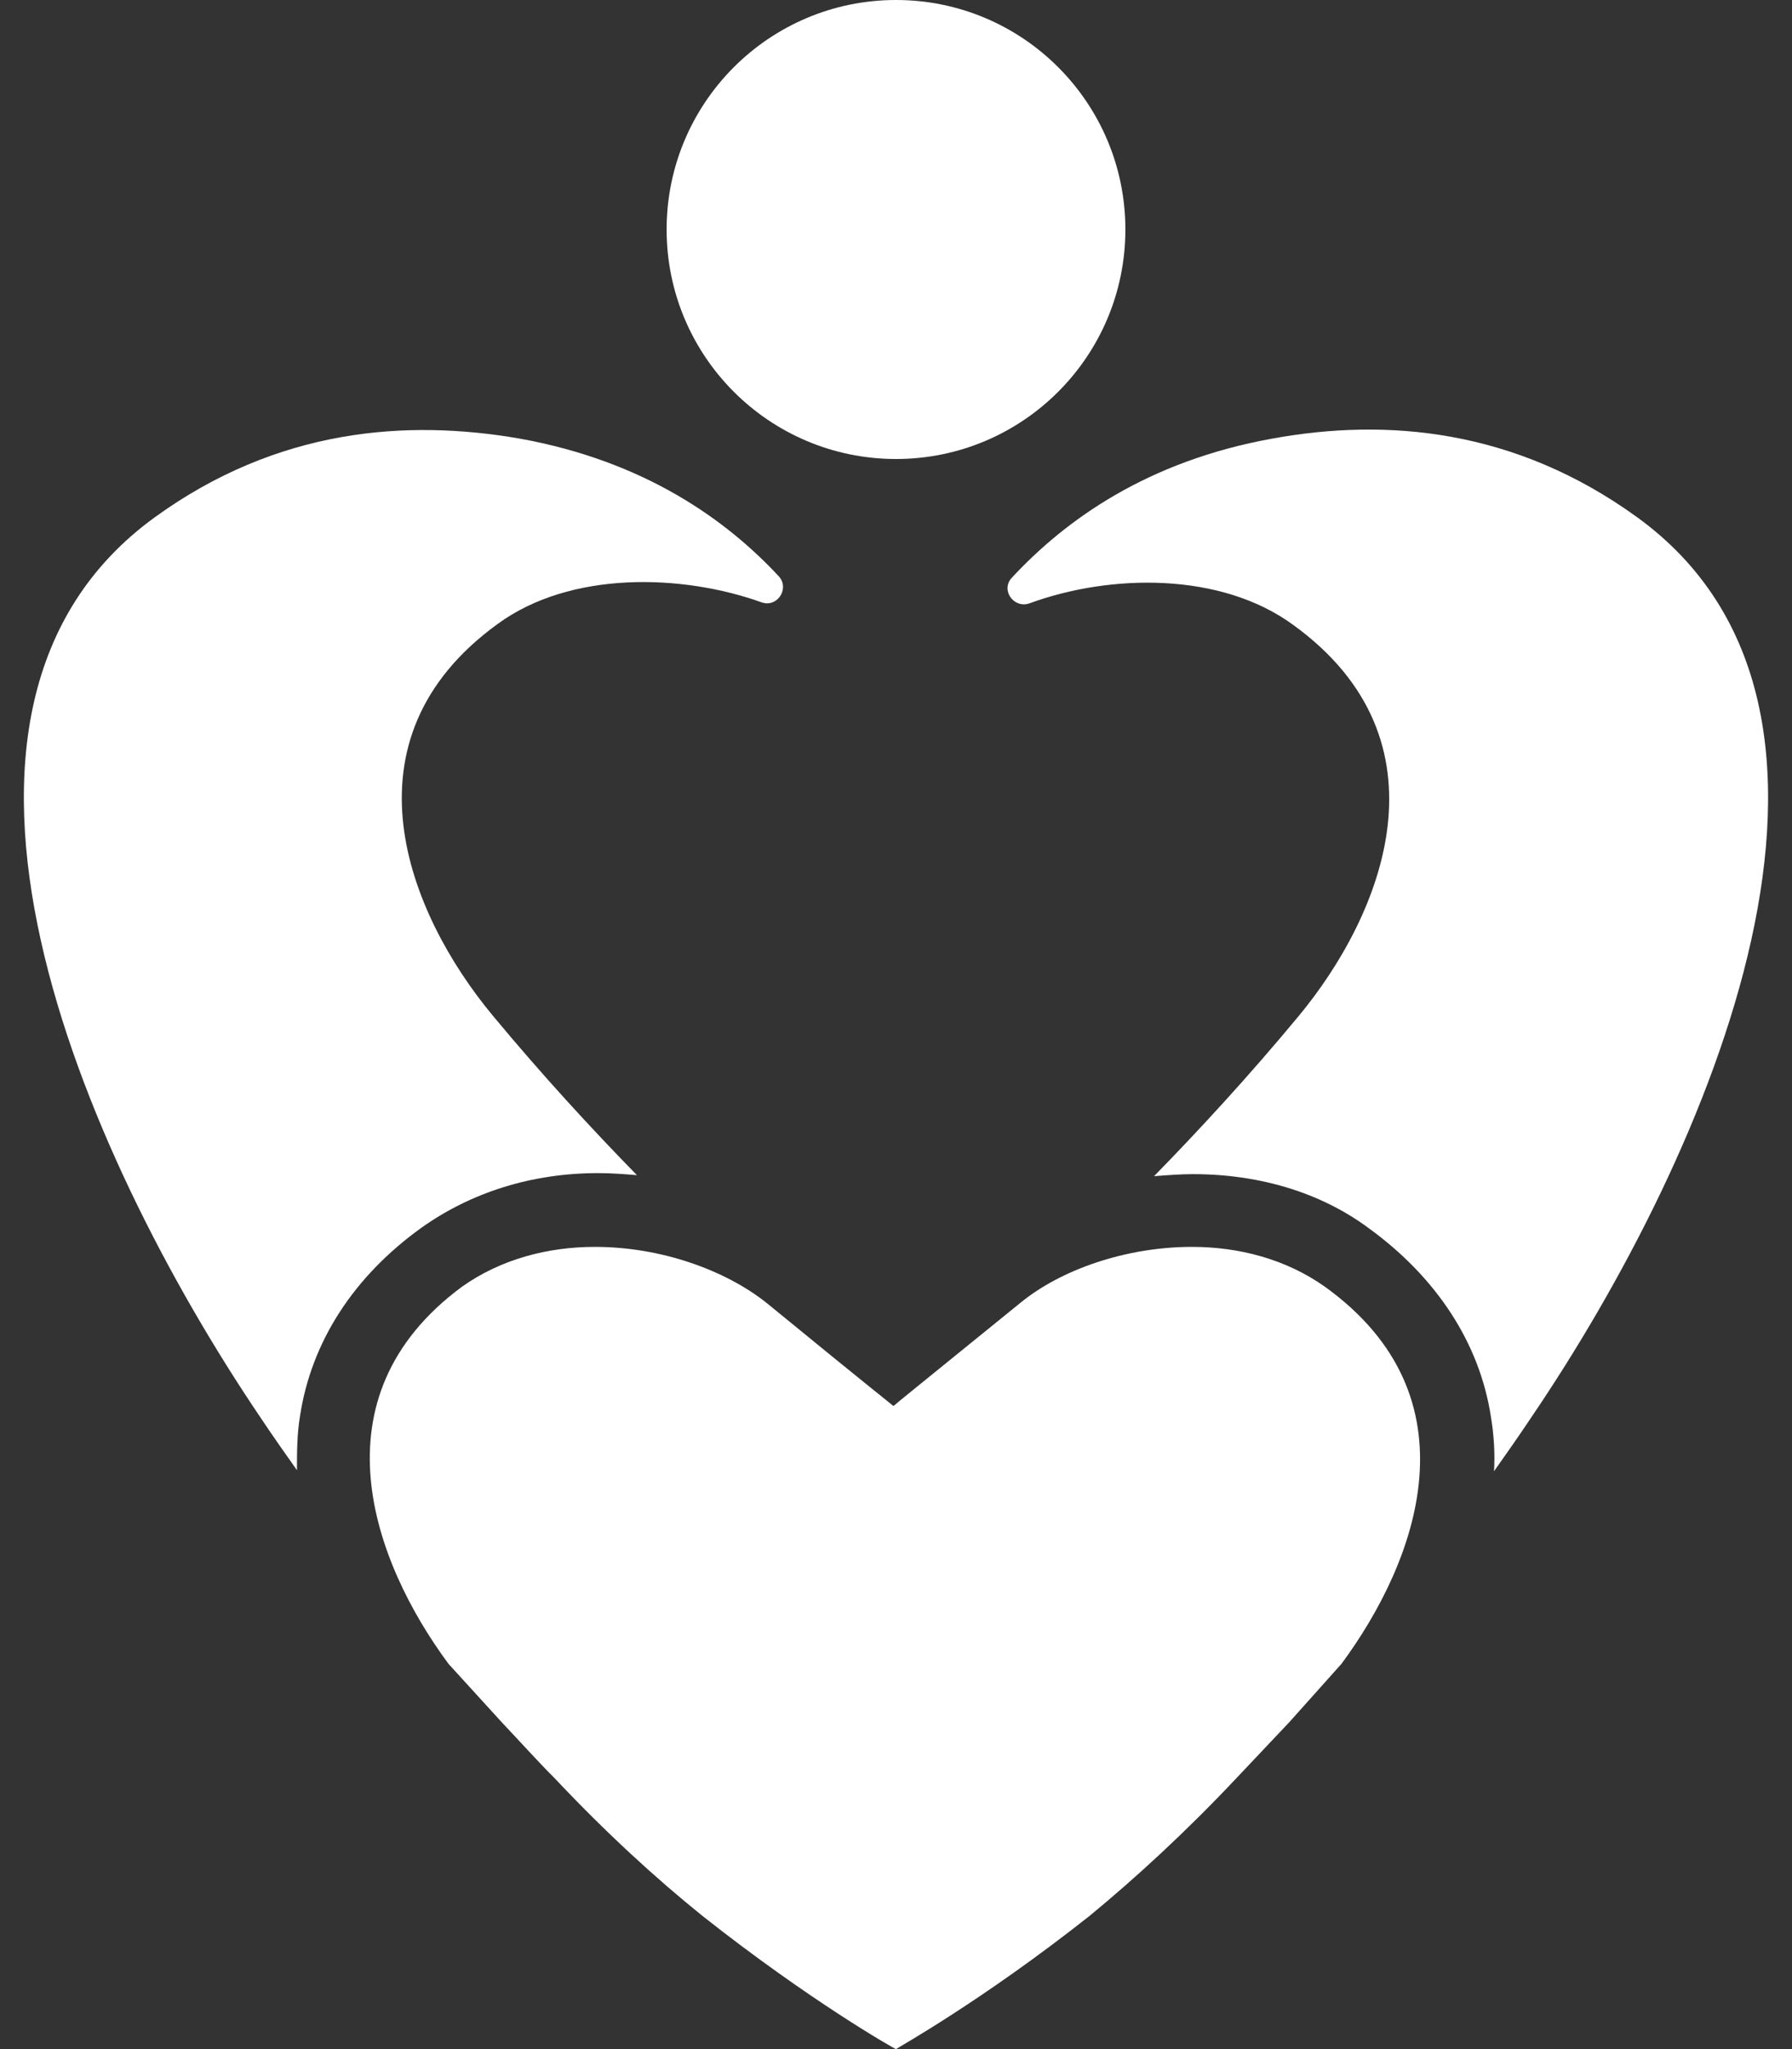 <?xml version="1.0" encoding="utf-8"?>
<!-- Generator: Adobe Illustrator 25.4.1, SVG Export Plug-In . SVG Version: 6.00 Build 0)  -->
<svg version="1.1" id="Layer_1" xmlns="http://www.w3.org/2000/svg" xmlns:xlink="http://www.w3.org/1999/xlink" x="0px" y="0px"
	 viewBox="0 0 175 200" style="enable-background:new 0 0 175 200;" xml:space="preserve">
<rect x="0" y="0" width="175" height="200" fill="#333333" stroke="none"/>
<style type="text/css">
	.st0{fill:#FFFFFF;}
</style>
<g>
	<ellipse class="st0" cx="87.5" cy="22.4" rx="22.4" ry="22.4"/>
	<path class="st0" d="M43.8,162.4l5.2,5.7c1.8,1.9,3.5,3.8,5.2,5.5c4.9,5.2,9.8,9.7,14.4,13.4c10.5,8.3,18.8,13,18.9,13
		c0.1-0.1,8.4-4.7,18.9-13c4.5-3.7,9.4-8.2,14.3-13.4c5.2-5.5,3.4-3.6,5.2-5.5l5.1-5.7c7.4-10,13.4-26-1.6-36.8
		c-3.8-2.7-8.4-3.9-13-3.9c-6.4,0-12.8,2.2-16.8,5.5c-10.6,8.6-12.1,9.8-12.3,10h-0.1l0,0c-0.2-0.2-1.8-1.4-12.3-10
		c-4-3.2-10.3-5.5-16.8-5.5c-4.6,0-9.2,1.2-13,3.9C30.5,136.4,36.4,152.4,43.8,162.4z"/>
	<path class="st0" d="M159.9,50.5c-12-8.7-24.6-9.7-35.6-7.7C112,45,104,50.8,98.8,56.4c-1.1,1.2,0.2,3,1.7,2.5
		c7.9-2.9,18.7-3.1,25.8,2.1c15.6,11.3,8.8,28.2,0.5,38.2c-4.9,5.9-9.7,11.1-14.1,15.6c1.3-0.1,2.6-0.2,3.8-0.2
		c6.5,0,12.5,1.8,17.2,5.3c6.6,4.8,10.8,11.2,11.9,18.4c0.3,1.8,0.4,3.6,0.3,5.3c1.2-1.7,2.4-3.4,3.6-5.2
		C167.1,112.5,185.8,69.3,159.9,50.5z"/>
	<path class="st0" d="M29.3,138.2c1.1-7.2,5.2-13.6,11.9-18.4c4.8-3.4,10.7-5.3,17.2-5.3c1.3,0,2.6,0.1,3.8,0.2
		c-4.4-4.5-9.2-9.7-14.1-15.6c-8.3-10-15.1-26.9,0.5-38.2c7.1-5.2,18-4.9,25.8-2.1c1.5,0.5,2.7-1.3,1.7-2.5C71,50.8,63,45,50.7,42.8
		c-11-1.9-23.6-1-35.6,7.7c-25.9,18.8-7.2,61.9,10.3,87.8c1.2,1.8,2.4,3.5,3.6,5.2C29,141.8,29,140,29.3,138.2z"/>
</g>
</svg>
